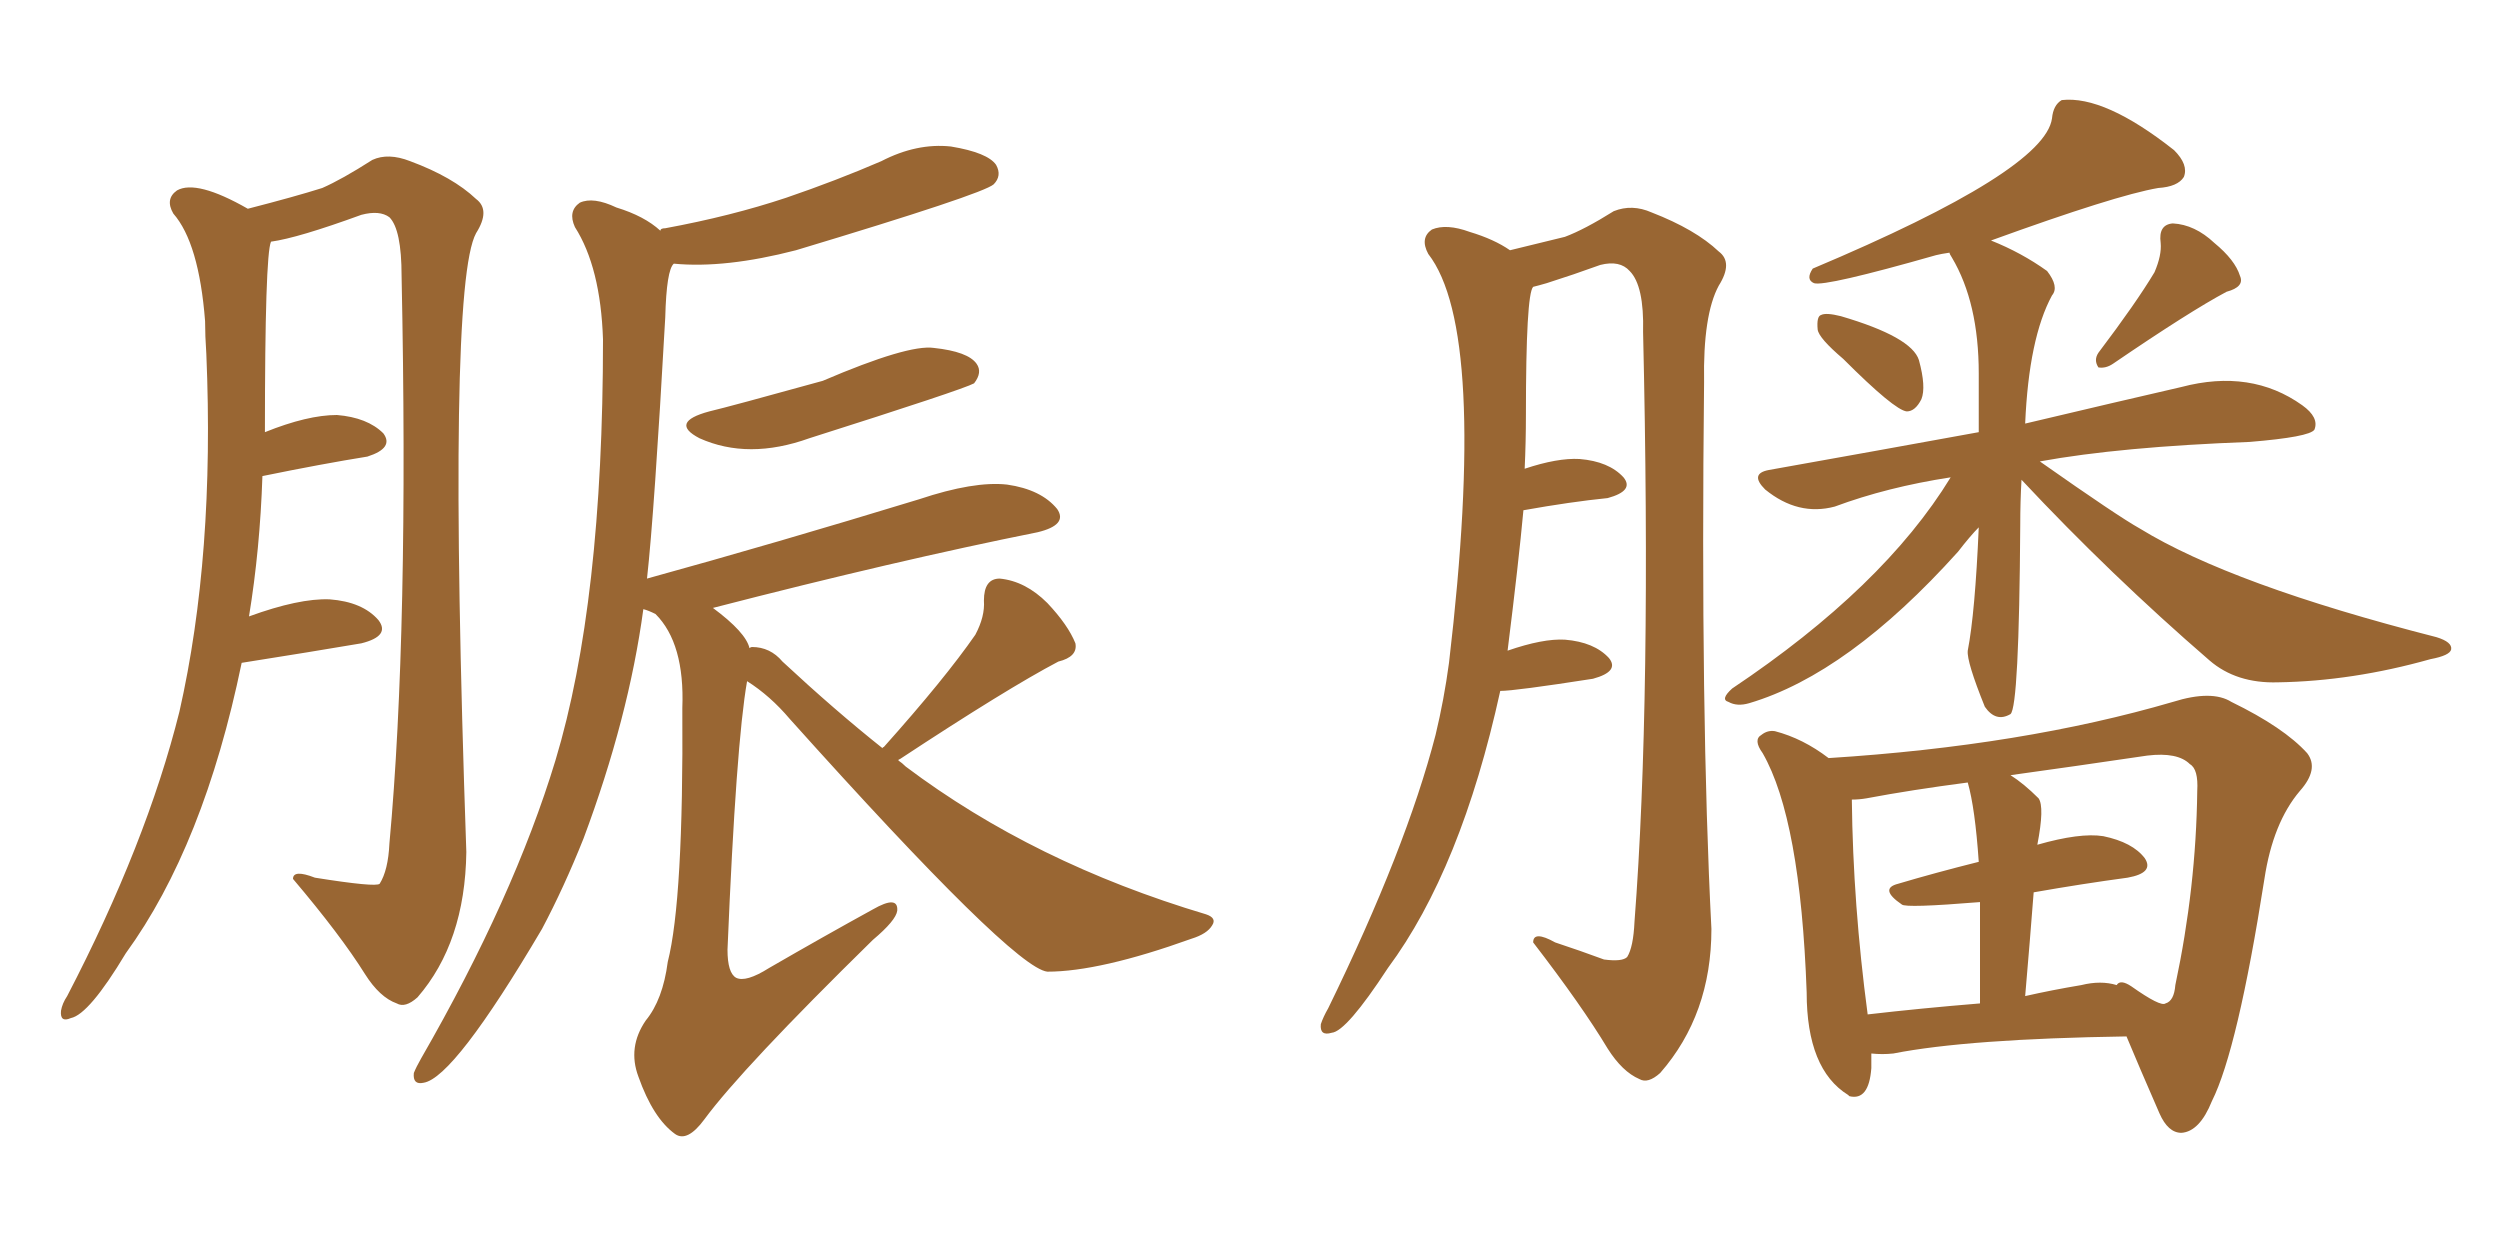 <svg xmlns="http://www.w3.org/2000/svg" xmlns:xlink="http://www.w3.org/1999/xlink" width="300" height="150"><path fill="#996633" padding="10" d="M85.11 49.37L85.11 49.37Q87.60 48.78 98.73 45.70L98.73 45.70Q108.98 41.31 112.06 41.75L112.06 41.75Q116.16 42.19 117.19 43.65L117.19 43.65Q117.92 44.68 116.89 46.00L116.89 46.00Q115.58 46.73 97.12 52.59L97.12 52.59Q89.79 55.22 83.94 52.59L83.94 52.59Q80.27 50.68 85.11 49.37ZM105.91 89.79L105.91 89.79Q105.91 89.65 106.05 89.65L106.05 89.65Q113.38 81.45 117.04 76.17L117.04 76.17Q118.21 73.97 118.07 72.07L118.07 72.07Q118.07 69.43 119.97 69.43L119.97 69.43Q123.05 69.73 125.68 72.36L125.68 72.36Q128.17 75 129.05 77.20L129.05 77.20Q129.35 78.81 127.00 79.39L127.00 79.39Q120.85 82.62 107.96 91.11L107.96 91.11Q107.81 91.11 107.81 91.26L107.81 91.26Q108.25 91.55 108.69 91.99L108.69 91.99Q124.07 103.56 144.73 109.72L144.73 109.72Q146.04 110.16 145.46 111.04L145.46 111.04Q144.87 112.06 142.97 112.65L142.97 112.65Q131.98 116.60 125.68 116.60L125.68 116.60Q121.58 116.16 94.78 86.28L94.78 86.28Q92.43 83.50 89.65 81.74L89.65 81.74Q88.33 89.21 87.30 113.96L87.30 113.96Q87.30 116.75 88.33 117.33L88.33 117.33Q89.50 117.92 92.29 116.16L92.29 116.16Q98.88 112.35 104.74 109.13L104.74 109.13Q107.81 107.37 107.67 109.28L107.67 109.28Q107.52 110.45 104.74 112.79L104.74 112.79Q89.06 128.17 84.52 134.33L84.52 134.33Q82.47 137.11 81.01 136.08L81.01 136.08Q78.37 134.18 76.61 129.20L76.61 129.20Q75.29 125.68 77.49 122.46L77.49 122.46Q79.54 119.97 80.13 115.43L80.13 115.43Q82.03 107.96 81.88 84.96L81.88 84.96Q82.18 77.20 78.66 73.68L78.66 73.68Q77.78 73.24 77.20 73.10L77.20 73.10Q75.44 86.13 70.02 100.63L70.02 100.63Q67.68 106.49 65.04 111.47L65.04 111.47Q54.49 129.35 50.83 129.93L50.83 129.93Q49.51 130.22 49.66 128.76L49.66 128.76Q49.95 128.03 50.54 127.00L50.54 127.00Q61.67 107.67 66.65 91.26L66.65 91.26Q72.36 72.36 72.36 40.72L72.36 40.72Q72.07 32.08 68.99 27.25L68.99 27.25Q68.12 25.34 69.58 24.32L69.58 24.32Q71.19 23.58 73.97 24.90L73.97 24.90Q77.34 25.93 79.25 27.69L79.25 27.69Q79.25 27.39 79.83 27.39L79.83 27.39Q87.74 25.93 94.34 23.73L94.34 23.73Q100.34 21.68 105.76 19.34L105.76 19.34Q110.01 17.14 114.11 17.58L114.11 17.58Q118.51 18.31 119.53 19.78L119.53 19.78Q120.26 21.09 119.24 22.12L119.24 22.12Q117.92 23.29 95.51 30.03L95.51 30.03Q87.01 32.23 80.86 31.64L80.86 31.64Q79.98 32.37 79.83 38.09L79.83 38.09Q78.52 61.52 77.64 69.43L77.64 69.43Q93.02 65.19 110.30 59.91L110.30 59.91Q116.89 57.71 120.85 58.15L120.85 58.15Q124.95 58.74 126.86 61.08L126.86 61.08Q128.17 62.99 124.51 63.87L124.51 63.87Q107.67 67.24 85.55 72.95L85.55 72.95Q89.50 75.88 89.94 77.78L89.94 77.78Q90.09 77.64 90.23 77.64L90.23 77.64Q92.43 77.64 93.90 79.39L93.90 79.39Q100.20 85.25 105.91 89.79ZM29.00 79.54L29.00 79.54L29.00 79.54Q24.46 101.51 15.09 114.40L15.09 114.40Q10.69 121.73 8.50 122.17L8.50 122.17Q7.18 122.75 7.32 121.29L7.32 121.29Q7.47 120.41 8.06 119.53L8.06 119.53Q17.58 101.22 21.53 85.40L21.53 85.40Q25.78 66.65 24.76 42.48L24.76 42.48Q24.61 40.28 24.61 38.53L24.61 38.53Q23.88 29.15 20.80 25.63L20.80 25.63Q19.78 23.88 21.24 22.85L21.24 22.85Q23.58 21.53 29.74 25.05L29.74 25.05Q35.45 23.58 38.67 22.56L38.67 22.56Q41.02 21.53 44.68 19.19L44.68 19.19Q46.58 18.31 49.22 19.34L49.22 19.34Q54.35 21.24 57.13 23.88L57.13 23.88Q58.89 25.20 57.13 27.98L57.13 27.98Q53.61 34.42 55.96 102.25L55.96 102.25Q55.81 113.09 50.10 119.68L50.10 119.68Q48.63 121.00 47.61 120.41L47.61 120.41Q45.56 119.68 43.80 116.89L43.80 116.89Q40.87 112.21 35.16 105.47L35.16 105.47Q35.16 104.30 37.79 105.32L37.79 105.32Q45.12 106.49 45.56 106.05L45.56 106.05Q46.58 104.44 46.73 101.22L46.73 101.22Q49.07 75.73 48.19 33.11L48.19 33.11Q48.19 27.54 46.73 26.07L46.73 26.07Q45.56 25.20 43.36 25.78L43.36 25.78Q35.74 28.56 32.52 29.00L32.52 29.00Q31.79 30.62 31.79 51.86L31.79 51.86Q36.91 49.80 40.43 49.80L40.43 49.80Q44.09 50.10 46.00 52.00L46.00 52.00Q47.31 53.76 44.09 54.79L44.09 54.79Q38.67 55.66 31.49 57.13L31.49 57.13Q31.20 65.92 29.88 73.97L29.88 73.97Q35.89 71.78 39.55 71.92L39.55 71.92Q43.51 72.22 45.41 74.41L45.41 74.41Q46.88 76.32 43.36 77.20L43.36 77.20Q37.35 78.22 29.00 79.54ZM221.19 43.07L221.19 43.07Q218.26 40.58 218.12 39.55L218.12 39.55Q217.97 37.94 218.55 37.79L218.55 37.79Q219.14 37.50 220.90 37.94L220.90 37.94Q229.39 40.43 230.27 43.21L230.27 43.21Q231.15 46.44 230.57 47.90L230.57 47.90Q229.83 49.37 228.81 49.37L228.81 49.37Q227.34 49.22 221.19 43.07ZM258.54 32.67L258.54 32.67Q259.42 30.62 259.28 29.15L259.28 29.15Q258.98 26.95 260.74 26.81L260.74 26.81Q263.38 26.95 265.72 29.15L265.72 29.15Q268.21 31.20 268.80 33.11L268.80 33.11Q269.38 34.42 267.19 35.01L267.19 35.01Q262.79 37.35 253.56 43.65L253.56 43.65Q252.69 44.24 251.81 44.09L251.81 44.09Q251.22 43.21 251.81 42.33L251.81 42.33Q256.35 36.33 258.54 32.67ZM242.58 57.57L242.58 57.57Q242.43 60.21 242.43 62.99L242.43 62.99Q242.29 84.81 241.26 85.69L241.26 85.69Q239.50 86.72 238.18 84.81L238.18 84.81Q235.99 79.39 236.13 78.08L236.13 78.08Q237.01 73.54 237.45 63.28L237.45 63.28Q236.43 64.31 234.96 66.21L234.96 66.21Q221.78 80.86 209.91 84.38L209.91 84.38Q208.45 84.81 207.42 84.23L207.42 84.23Q206.40 83.94 207.86 82.62L207.86 82.62Q226.03 70.46 234.08 57.28L234.08 57.28Q226.46 58.45 220.17 60.79L220.17 60.79Q215.77 61.96 211.82 58.74L211.82 58.74Q209.91 56.84 212.26 56.40L212.26 56.40Q225.44 54.05 237.45 51.86L237.45 51.86Q237.45 48.49 237.45 44.82L237.45 44.82Q237.45 36.33 234.23 30.91L234.23 30.91Q233.94 30.47 233.94 30.32L233.94 30.32Q232.91 30.47 232.32 30.62L232.32 30.62Q218.99 34.42 217.68 33.98L217.68 33.98Q216.65 33.54 217.53 32.23L217.53 32.23Q245.36 20.51 246.24 14.21L246.24 14.21Q246.39 12.60 247.41 12.01L247.41 12.01Q252.54 11.43 260.89 18.02L260.89 18.02Q262.65 19.78 262.06 21.24L262.06 21.24Q261.33 22.41 258.98 22.56L258.98 22.56Q253.86 23.44 238.92 28.86L238.92 28.86Q242.58 30.32 245.65 32.52L245.65 32.52Q247.12 34.42 246.24 35.45L246.24 35.45Q243.46 40.58 243.02 50.83L243.02 50.83Q254.15 48.19 261.77 46.44L261.77 46.44Q270.12 44.24 276.27 48.63L276.27 48.63Q278.32 50.10 277.73 51.56L277.73 51.56Q277.15 52.44 269.97 53.03L269.97 53.03Q254.44 53.61 244.78 55.37L244.78 55.37Q254.15 61.96 256.79 63.43L256.79 63.43Q267.77 70.17 292.38 76.46L292.38 76.46Q294.29 77.05 294.14 77.93L294.14 77.93Q293.99 78.66 291.65 79.10L291.65 79.10Q282.28 81.74 273.34 81.88L273.34 81.88Q268.36 82.03 265.14 79.25L265.14 79.25Q253.27 68.99 242.58 57.57ZM224.56 126.42L224.56 126.42Q224.56 127.29 224.56 128.17L224.56 128.17Q224.27 132.13 221.92 131.54L221.92 131.54Q221.78 131.40 221.78 131.40L221.78 131.40Q216.80 128.32 216.80 119.09L216.80 119.09Q216.06 98.29 211.52 90.38L211.52 90.38Q210.35 88.77 211.38 88.18L211.38 88.18Q212.11 87.60 212.99 87.74L212.99 87.74Q216.36 88.62 219.43 90.97L219.43 90.97Q242.72 89.50 260.74 84.23L260.74 84.23Q265.43 82.76 267.77 84.23L267.77 84.23Q274.07 87.30 276.86 90.38L276.86 90.38Q278.32 92.29 275.98 94.92L275.98 94.92Q272.75 98.73 271.73 105.47L271.73 105.47Q268.51 125.98 265.43 132.13L265.43 132.13Q263.96 135.79 261.77 135.94L261.77 135.94Q260.16 135.94 259.13 133.59L259.13 133.59Q256.64 127.88 255.18 124.37L255.18 124.37Q236.13 124.66 227.20 126.42L227.20 126.42Q225.88 126.56 224.56 126.42ZM249.76 118.21L249.76 118.21Q252.10 117.63 254.00 118.21L254.00 118.21Q254.44 117.48 255.76 118.36L255.76 118.36Q259.28 120.85 259.86 120.41L259.86 120.41Q260.89 120.12 261.04 118.21L261.04 118.21Q263.53 106.49 263.67 94.92L263.67 94.92Q263.82 92.29 262.79 91.70L262.79 91.70Q261.33 90.23 257.67 90.67L257.67 90.67Q248.73 91.99 241.26 93.02L241.26 93.02Q242.87 94.04 244.63 95.80L244.63 95.80Q245.36 96.83 244.48 101.37L244.48 101.37Q249.61 99.90 252.39 100.34L252.39 100.34Q255.91 101.07 257.37 102.98L257.37 102.98Q258.54 104.74 255.32 105.32L255.32 105.32Q249.90 106.05 244.04 107.08L244.04 107.08Q243.60 112.79 243.02 119.53L243.02 119.53Q246.24 118.80 249.76 118.21ZM224.12 121.73L224.12 121.73Q230.42 121.00 237.60 120.41L237.60 120.41Q237.60 113.09 237.60 108.25L237.60 108.25Q228.66 108.98 228.22 108.54L228.22 108.54Q225.44 106.64 227.78 106.05L227.78 106.05Q232.18 104.74 237.45 103.42L237.45 103.42Q237.01 96.97 236.13 93.90L236.13 93.90Q229.39 94.78 223.97 95.80L223.97 95.80Q223.10 95.95 222.22 95.95L222.22 95.95Q222.36 108.54 224.12 121.73ZM180.03 82.91L180.03 82.91L180.03 82.91Q175.34 104.30 166.55 116.16L166.55 116.16Q161.57 123.78 159.81 123.93L159.81 123.93Q158.35 124.37 158.50 122.90L158.50 122.90Q158.79 122.02 159.38 121.00L159.38 121.00Q168.75 101.81 172.27 88.18L172.27 88.18Q173.29 83.94 173.88 79.54L173.88 79.54Q178.56 39.70 171.39 30.47L171.39 30.47Q170.36 28.56 171.83 27.54L171.83 27.54Q173.58 26.81 176.37 27.83L176.37 27.83Q179.30 28.71 181.20 30.03L181.20 30.03Q185.45 29.00 187.79 28.42L187.79 28.42Q190.14 27.54 193.65 25.34L193.65 25.34Q195.85 24.46 198.19 25.49L198.19 25.49Q203.47 27.54 206.25 30.18L206.25 30.18Q208.01 31.49 206.25 34.28L206.25 34.28Q204.35 37.79 204.49 45.85L204.49 45.85Q204.05 85.84 205.37 111.47L205.37 111.47Q205.37 121.73 199.22 128.76L199.22 128.76Q197.75 130.08 196.73 129.49L196.73 129.49Q194.68 128.61 192.92 125.83L192.92 125.83Q189.84 120.70 183.98 113.09L183.98 113.09Q183.98 111.62 186.62 113.09L186.62 113.09Q189.70 114.11 192.48 115.14L192.48 115.14Q194.68 115.43 195.26 114.84L195.26 114.84Q196.00 113.67 196.14 110.60L196.14 110.60Q198.19 83.94 197.17 39.84L197.17 39.84Q197.31 34.28 195.56 32.52L195.56 32.52Q194.38 31.20 192.04 31.79L192.04 31.79Q188.82 32.96 185.60 33.98L185.60 33.98Q184.57 34.28 183.98 34.42L183.98 34.42Q183.11 35.30 183.11 49.80L183.11 49.80Q183.11 53.03 182.96 56.25L182.96 56.25Q186.91 54.93 189.55 55.08L189.55 55.08Q193.07 55.37 194.82 57.28L194.82 57.28Q196.14 58.89 192.92 59.77L192.92 59.77Q188.53 60.21 182.81 61.23L182.81 61.23Q182.23 67.53 180.91 78.08L180.91 78.08Q185.16 76.61 187.79 76.76L187.79 76.76Q191.31 77.05 193.07 78.96L193.07 78.96Q194.38 80.57 191.16 81.45L191.16 81.45Q181.79 82.91 180.03 82.91Z"/></svg>